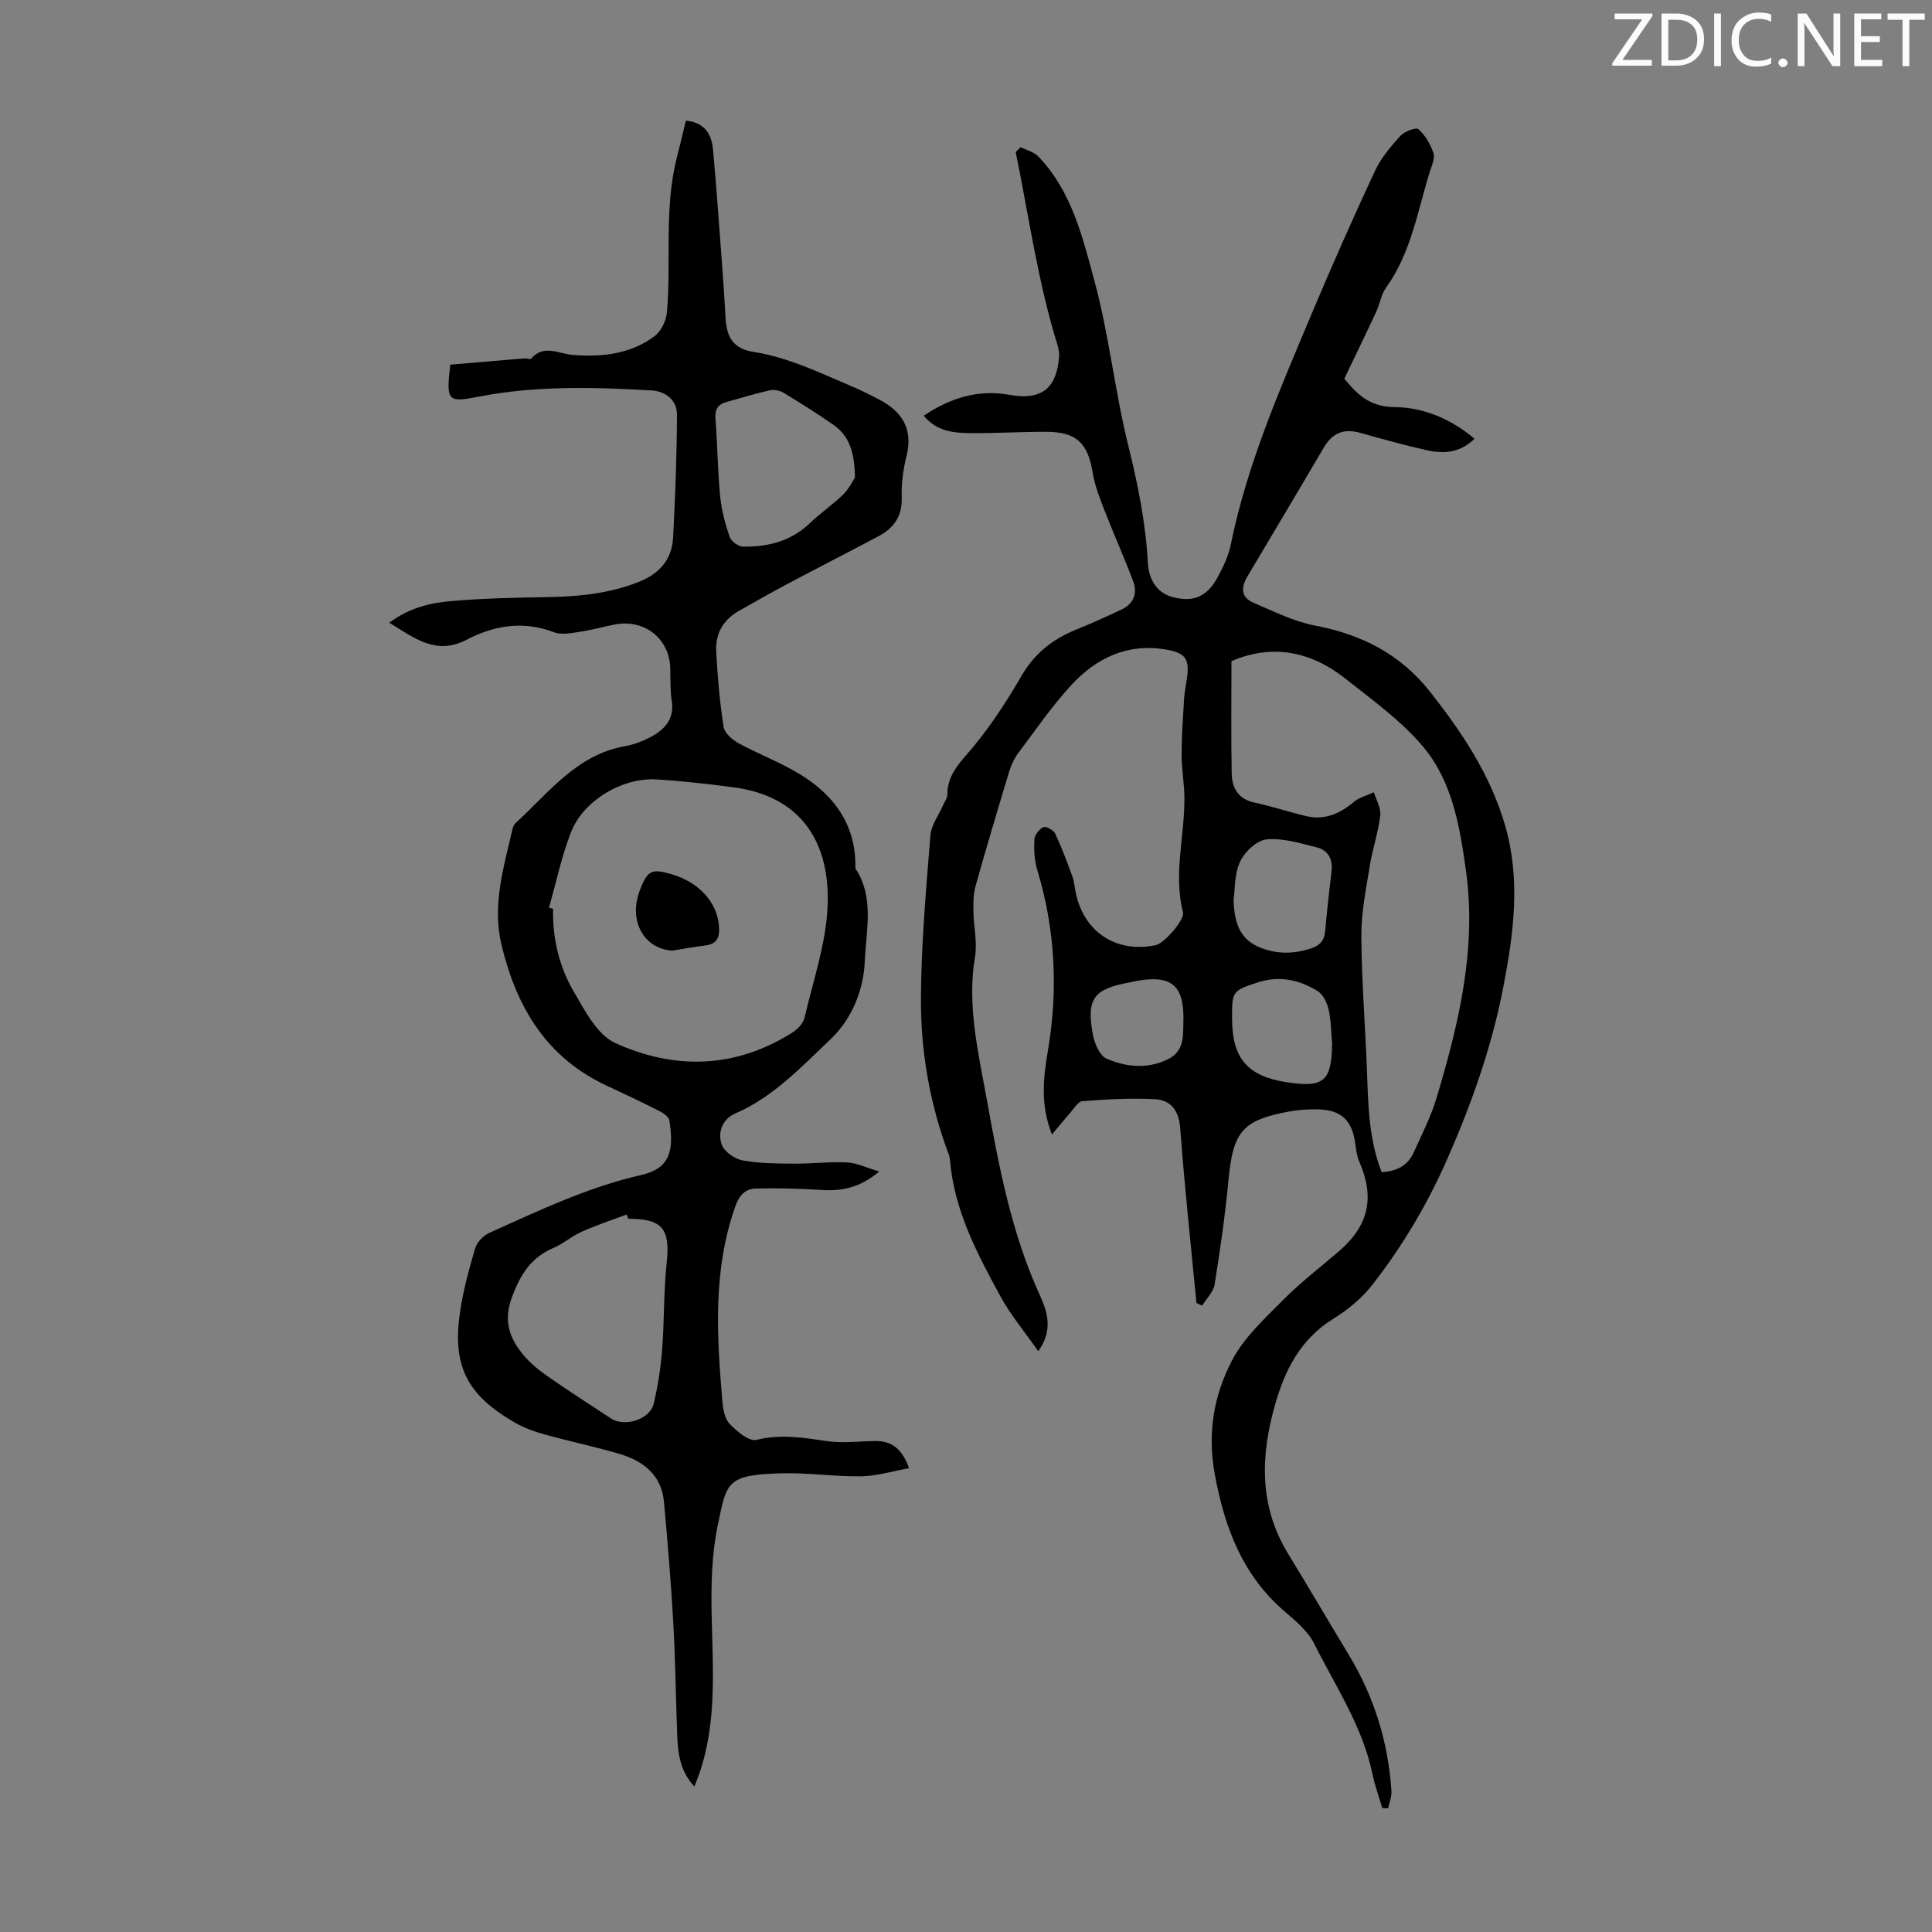 <svg enable-background="new 0 0 400 400" viewBox="0 0 400 400" xmlns="http://www.w3.org/2000/svg"><rect x="0" y="0" width="400" height="400" fill="#808080" stroke="none"/><g fill="#fafbfa"><path d="m342.2 3.2-6.3 9.2h6.1v1.2h-8.2v-.5l6.2-9.1h-5.7v-1.2h7.8v.4z"/><path d="m344 13.7v-10.9h3.1c1.6 0 3 .5 4.1 1.4 1.1 1 1.6 2.2 1.6 3.9s-.5 3-1.6 4-2.5 1.5-4.2 1.5h-3zm1.4-9.6v8.4h1.6c1.4 0 2.5-.4 3.2-1.1.8-.8 1.2-1.8 1.2-3.2s-.4-2.4-1.2-3.1-1.8-1-3.1-1z"/><path d="m356.3 2.8v10.9h-1.4v-10.9z"/><path d="m366.6 13.2c-.8.4-1.8.6-3 .6-1.6 0-2.8-.5-3.7-1.5s-1.4-2.3-1.4-3.9c0-1.7.5-3.2 1.6-4.2s2.4-1.6 4-1.6c1 0 1.9.1 2.6.4v1.5c-.8-.4-1.6-.6-2.6-.6-1.2 0-2.2.4-3 1.2s-1.1 1.9-1.1 3.3c0 1.3.4 2.3 1.1 3.1s1.6 1.1 2.8 1.1c1.1 0 2-.2 2.8-.7v1.3z"/><path d="m368.2 13c0-.3.1-.5.3-.6.2-.2.4-.3.6-.3.3 0 .5.1.7.3s.3.4.3.6-.1.5-.3.6c-.2.2-.4.3-.7.3s-.5-.1-.6-.3c-.2-.2-.3-.4-.3-.6z"/><path d="m381.1 13.7h-1.7l-5.5-8.4c-.2-.2-.3-.5-.4-.7 0 .2.1.8.1 1.5v7.6h-1.4v-10.9h1.8l5.3 8.3c.3.4.4.6.4.8 0-.3-.1-.8-.1-1.6v-7.5h1.4v10.9z"/><path d="m389.7 13.7h-5.8v-10.9h5.6v1.2h-4.2v3.5h3.9v1.2h-3.9v3.7h4.4z"/><path d="m398.4 4.1h-3.1v9.6h-1.4v-9.6h-3.1v-1.3h7.7v1.3z"/></g><path d="m247.71 269.75c-1.15-12.02-2.46-24.03-3.35-36.08-.28-3.74-1.9-5.91-5.26-6.09-4.98-.27-10.02.02-15 .41-.97.08-1.85 1.67-2.71 2.63-1.11 1.25-2.16 2.55-3.6 4.27-2.45-6.26-1.77-11.8-.84-17.3 2.15-12.67 1.55-25.14-2.2-37.48-.6-1.98-.7-4.19-.6-6.28.04-.93.99-2.15 1.86-2.58.51-.25 2.1.6 2.44 1.31 1.37 2.91 2.5 5.93 3.59 8.95.41 1.14.47 2.41.74 3.61 1.8 7.99 8.45 12.24 16.49 10.57 1.76-.36 6.05-5.27 5.66-6.79-2.03-7.94.35-15.79.29-23.69-.02-2.97-.58-5.94-.58-8.91 0-3.87.28-7.73.51-11.6.09-1.45.4-2.88.6-4.32.56-4-.33-5.23-4.47-5.92-7.91-1.31-14.34 1.8-19.49 7.39-4 4.35-7.38 9.28-10.94 14.02-.85 1.13-1.49 2.49-1.9 3.85-2.4 7.91-4.76 15.84-6.99 23.8-.47 1.66-.45 3.5-.42 5.25.05 3.12.83 6.33.32 9.34-1.68 9.98.67 19.7 2.39 29.23 2.5 13.85 5.1 27.83 11.05 40.85 1.53 3.36 2.81 7.17-.34 11.56-2.78-3.98-5.7-7.45-7.83-11.36-4.81-8.82-9.55-17.74-10.43-28.06-.04-.44-.11-.89-.27-1.31-3.95-10.51-5.85-21.47-5.76-32.6.08-11.16 1.07-22.32 1.96-33.45.17-2.15 1.73-4.2 2.64-6.29.31-.71.87-1.42.86-2.14-.01-4.35 2.88-6.89 5.4-9.95 3.74-4.54 7-9.54 9.95-14.64 2.68-4.63 6.42-7.6 11.24-9.56 3.2-1.3 6.36-2.72 9.49-4.2 2.52-1.19 3.34-3.37 2.39-5.88-1.85-4.9-4-9.69-5.9-14.58-1-2.58-2.05-5.21-2.48-7.91-.98-6.05-3.35-8.41-9.58-8.42-5.26-.01-10.52.32-15.77.27-3.45-.03-6.93-.35-9.62-3.6 5.51-3.69 11.22-5.5 17.79-4.32 6.6 1.19 9.76-1.34 10.24-7.98.05-.74-.09-1.54-.31-2.26-4.09-13.1-5.94-26.66-8.68-40.03.34-.34.67-.68 1.01-1.01 1.23.62 2.74.96 3.64 1.89 6.97 7.24 9.23 16.82 11.7 25.99 2.99 11.08 4.17 22.63 6.93 33.78 2 8.07 3.63 16.08 4.08 24.38.18 3.23 1.69 6.23 5.17 7.12 4.45 1.15 7.19-.18 9.39-4.32 1.09-2.05 2.14-4.25 2.6-6.51 3.43-16.89 10.34-32.55 16.96-48.31 4.11-9.78 8.42-19.48 12.9-29.1 1.24-2.67 3.26-5.05 5.26-7.26.84-.92 3.27-1.82 3.74-1.39 1.41 1.28 2.52 3.14 3.11 4.97.36 1.1-.37 2.6-.76 3.88-2.54 8.17-3.88 16.78-9.07 23.99-1.01 1.41-1.26 3.33-2.01 4.95-2.09 4.5-4.26 8.96-6.62 13.89 2.34 2.7 4.82 5.84 10.45 5.87 5.88.03 11.7 2.46 16.51 6.55-2.98 2.93-6.39 3.17-9.88 2.37-4.56-1.03-9.07-2.26-13.57-3.54-3.57-1.02-5.9-.15-7.79 3.07-5.22 8.86-10.46 17.7-15.73 26.52-1.39 2.32-1.46 4.4 1.23 5.54 4.18 1.78 8.37 3.89 12.78 4.73 9.63 1.85 17.62 5.9 23.79 13.73 6.62 8.41 12.45 17.15 15.49 27.58 3.28 11.26 1.79 22.41-.36 33.54-2.36 12.23-6.48 23.92-11.48 35.32-4.14 9.45-9.35 18.28-15.69 26.38-2.16 2.76-5.07 5.13-8.07 6.99-6.76 4.21-9.98 10.55-12.04 17.85-3 10.62-3.27 20.93 2.72 30.75 4.25 6.96 8.37 13.99 12.59 20.97 5.24 8.68 8.16 18.09 8.81 28.18.08 1.17-.44 2.39-.68 3.58-.41-.03-.81-.05-1.22-.08-.68-2.32-1.52-4.6-2.01-6.96-2.06-9.94-7.7-18.29-12.13-27.14-1.29-2.59-3.84-4.66-6.11-6.62-8.7-7.51-12.38-17.3-14.42-28.35-1.58-8.54-.2-16.4 3.59-23.63 2.47-4.72 6.72-8.6 10.56-12.48 3.61-3.65 7.74-6.78 11.63-10.15 6.13-5.32 7.36-11.07 4.13-18.49-.52-1.2-.66-2.58-.85-3.9-.67-4.64-2.88-6.77-7.54-6.91-2-.06-4.04.05-6 .41-9.85 1.81-11.73 4.17-12.69 14.26-.68 7.22-1.72 14.42-2.87 21.59-.25 1.55-1.68 2.9-2.56 4.34-.39-.11-.8-.33-1.2-.54zm7.25-132.87c0 7.97-.1 15.62.05 23.27.06 2.97 1.32 5.29 4.7 6.01 3.6.76 7.1 1.95 10.68 2.8 3.79.9 6.95-.44 9.87-2.9 1.15-.97 2.78-1.37 4.19-2.03.48 1.61 1.51 3.29 1.32 4.82-.43 3.53-1.62 6.96-2.18 10.48-.77 4.8-1.77 9.66-1.74 14.48.07 9.59.86 19.18 1.2 28.78.24 6.79.44 13.55 3.01 20.09 3.13-.17 5.4-1.36 6.62-4.05 1.7-3.76 3.6-7.47 4.77-11.4 4.59-15.37 8.34-30.85 6.04-47.15-1.29-9.18-2.86-18.42-8.93-25.58-4.55-5.37-10.49-9.62-16.07-14.04-7.19-5.69-15.2-7.16-23.53-3.58zm.44 49.46c.15 5.06 1.48 8.3 5.69 9.92 3.42 1.31 6.69 1.24 10.14.17 1.97-.61 2.96-1.63 3.14-3.7.35-4.12.83-8.23 1.31-12.34.29-2.48-.69-4.35-3.01-4.94-3.44-.87-7.05-1.98-10.46-1.66-2.01.19-4.54 2.59-5.48 4.63-1.2 2.63-1.03 5.89-1.33 7.92zm20.39 29.72c-.21-2.34-.19-4.72-.7-6.99-.32-1.41-1.12-3.15-2.26-3.86-3.7-2.31-7.88-3.25-12.16-1.89-5.64 1.8-5.61 1.92-5.58 7.72.04 8.1 3.22 11.77 11.26 13.02 7.75 1.19 9.35-.18 9.44-8zm-30.77-5.12c.06-6.94-2.56-9.1-9.53-7.88-.55.1-1.09.25-1.64.35-7.4 1.32-8.96 3.35-7.59 10.77.34 1.83 1.41 4.38 2.84 5 4.01 1.74 8.36 2.21 12.61.17 3.76-1.8 3.17-5.23 3.31-8.41z" fill="#000001"/><path d="m142.01 24.97c4.09.43 5.34 3 5.62 6.07.73 8.02 1.29 16.06 1.89 24.09.27 3.57.51 7.14.7 10.72.22 4.05 1.67 6.36 5.75 7 7.31 1.14 13.81 4.37 20.48 7.18 1.85.78 3.65 1.69 5.43 2.61 4.77 2.47 7.21 6.02 5.82 11.69-.69 2.8-1.11 5.77-1.01 8.65.14 3.91-1.64 6.36-4.82 8.05-6.31 3.35-12.67 6.59-18.98 9.94-3.35 1.78-6.65 3.66-9.95 5.54-3.21 1.83-4.85 4.71-4.66 8.32.28 5.23.73 10.47 1.53 15.65.2 1.28 1.78 2.68 3.07 3.38 4.21 2.3 8.77 4 12.84 6.5 6.84 4.2 11.28 10.13 11.38 18.57 0 .33-.08.75.08.99 3.89 5.99 2.11 12.84 1.87 19.04-.22 5.69-2.49 11.84-7.07 16.18-6.07 5.74-11.8 11.94-19.72 15.38-2.73 1.19-3.72 3.92-2.83 6.46.51 1.45 2.66 2.96 4.28 3.26 3.47.65 7.09.65 10.65.68 3.68.03 7.38-.43 11.05-.25 1.98.1 3.92 1.07 6.64 1.88-4.05 3.37-7.78 4.09-11.96 3.82-4.54-.3-9.1-.41-13.64-.3-2.1.05-3.37 1.35-4.18 3.61-4.72 13.26-3.87 26.84-2.71 40.45.14 1.63.49 3.63 1.53 4.7 1.49 1.54 4.01 3.66 5.54 3.28 4.97-1.24 9.62-.48 14.47.25 3.27.49 6.68.04 10.03-.01 3.45-.05 5.66 1.58 7.07 5.63-3.46.62-6.66 1.62-9.87 1.67-5.47.09-10.96-.76-16.42-.62-11.58.3-11.43 1.81-13.3 10.73-1.27 6.05-1.4 12.44-1.27 18.66.22 11.08 1.14 22.15-2.59 32.89-.26.74-.56 1.46-.99 2.57-2.98-3.18-3.41-6.9-3.55-10.68-.3-7.71-.37-15.44-.81-23.14-.47-8.38-1.17-16.74-1.93-25.1-.51-5.54-4.23-8.47-9.16-9.93-5.14-1.52-10.4-2.61-15.57-4.05-2.13-.59-4.28-1.37-6.18-2.47-9.96-5.75-12.98-11.78-11.29-23.04.66-4.4 1.84-8.74 3.11-13.02.37-1.25 1.67-2.63 2.89-3.18 10.27-4.63 20.47-9.49 31.55-12.02 5.74-1.31 6.8-4.81 5.77-11.25-.12-.75-1.2-1.53-2.02-1.94-3.59-1.82-7.22-3.55-10.87-5.24-12.53-5.8-18.76-16.23-21.86-29.16-2-8.36.47-16.16 2.29-24.08.1-.42.31-.89.62-1.17 6.87-6.28 12.61-14.15 22.68-15.93 1.84-.32 3.68-1.04 5.34-1.92 2.93-1.57 4.91-3.76 4.3-7.54-.35-2.19-.23-4.47-.3-6.7-.18-6.13-5.35-10.21-11.51-9.02-2.41.47-4.79 1.15-7.22 1.51-1.75.26-3.77.69-5.3.1-6.37-2.44-12.38-1.45-18.13 1.54-6.3 3.28-10.77-.3-16-3.52 4.09-3.08 8.43-4.11 12.79-4.48 6.56-.57 13.17-.72 19.76-.82 6.53-.1 12.91-.71 19.07-3.14 4.3-1.7 6.89-4.65 7.13-9.19.45-8.48.76-16.97.8-25.46.01-3.05-2.4-4.84-5.3-5.01-11.96-.69-23.93-1.01-35.78 1.3-6.4 1.25-6.74.98-5.86-6.63 5-.43 10.23-.88 15.45-1.31.42-.03 1.09.28 1.26.09 2.66-3.07 5.68-1.04 8.65-.8 6.02.49 11.95-.16 16.94-3.88 1.36-1.01 2.41-3.19 2.56-4.92.92-10.67-.63-21.49 2.05-32.06.64-2.48 1.23-4.97 1.88-7.65zm-28.35 162.94c.28.08.57.16.85.25-.13 6.07 1.23 11.89 4.23 17.05 2.32 3.98 4.89 9.03 8.65 10.74 12.35 5.62 24.98 5.29 36.81-2.27 1.03-.66 2.11-1.86 2.37-2.99 1.8-7.69 4.47-15.39 4.78-23.17.49-12.3-4.76-22.56-19.44-24.51-5.32-.71-10.66-1.31-16.01-1.64-7.05-.43-15.14 4.39-17.68 10.93-1.96 5.04-3.07 10.4-4.56 15.61zm16.43 64.42c-.12-.29-.24-.59-.36-.88-3.12 1.18-6.3 2.23-9.34 3.59-2.03.9-3.77 2.46-5.8 3.33-4.67 1.99-6.88 5.54-8.61 10.24-1.79 4.87-.51 8.46 2.39 11.93 1.41 1.69 3.18 3.14 5 4.4 4.3 3 8.72 5.84 13.1 8.72 2.84 1.87 8.08.24 8.86-3.01.88-3.65 1.46-7.41 1.75-11.16.47-5.99.31-12.04.95-18.01.75-7.04-.84-9.15-7.94-9.15zm46.92-153.46c-.09-5.05-1.08-8.55-4.39-10.86-3.38-2.36-6.88-4.56-10.4-6.7-.77-.47-1.96-.69-2.83-.5-3.03.68-6.01 1.6-9.01 2.43-1.76.49-2.4 1.55-2.25 3.46.41 5.34.45 10.71.97 16.04.28 2.85 1.04 5.71 1.97 8.43.31.91 1.83 1.99 2.81 2.01 5.15.06 9.92-1.13 13.81-4.88 2.17-2.09 4.7-3.79 6.85-5.89 1.23-1.21 2.02-2.87 2.47-3.54z" fill="#000001"/><path d="m139.25 196.81c-5.94-.31-9.18-6.16-6.8-12.43 1.6-4.2 2.42-4.62 6.66-3.36 5.62 1.66 9.33 5.76 9.74 10.65.18 2.12-.2 3.73-2.71 4.06-2.3.28-4.59.71-6.89 1.08z" fill="#000001"/></svg>